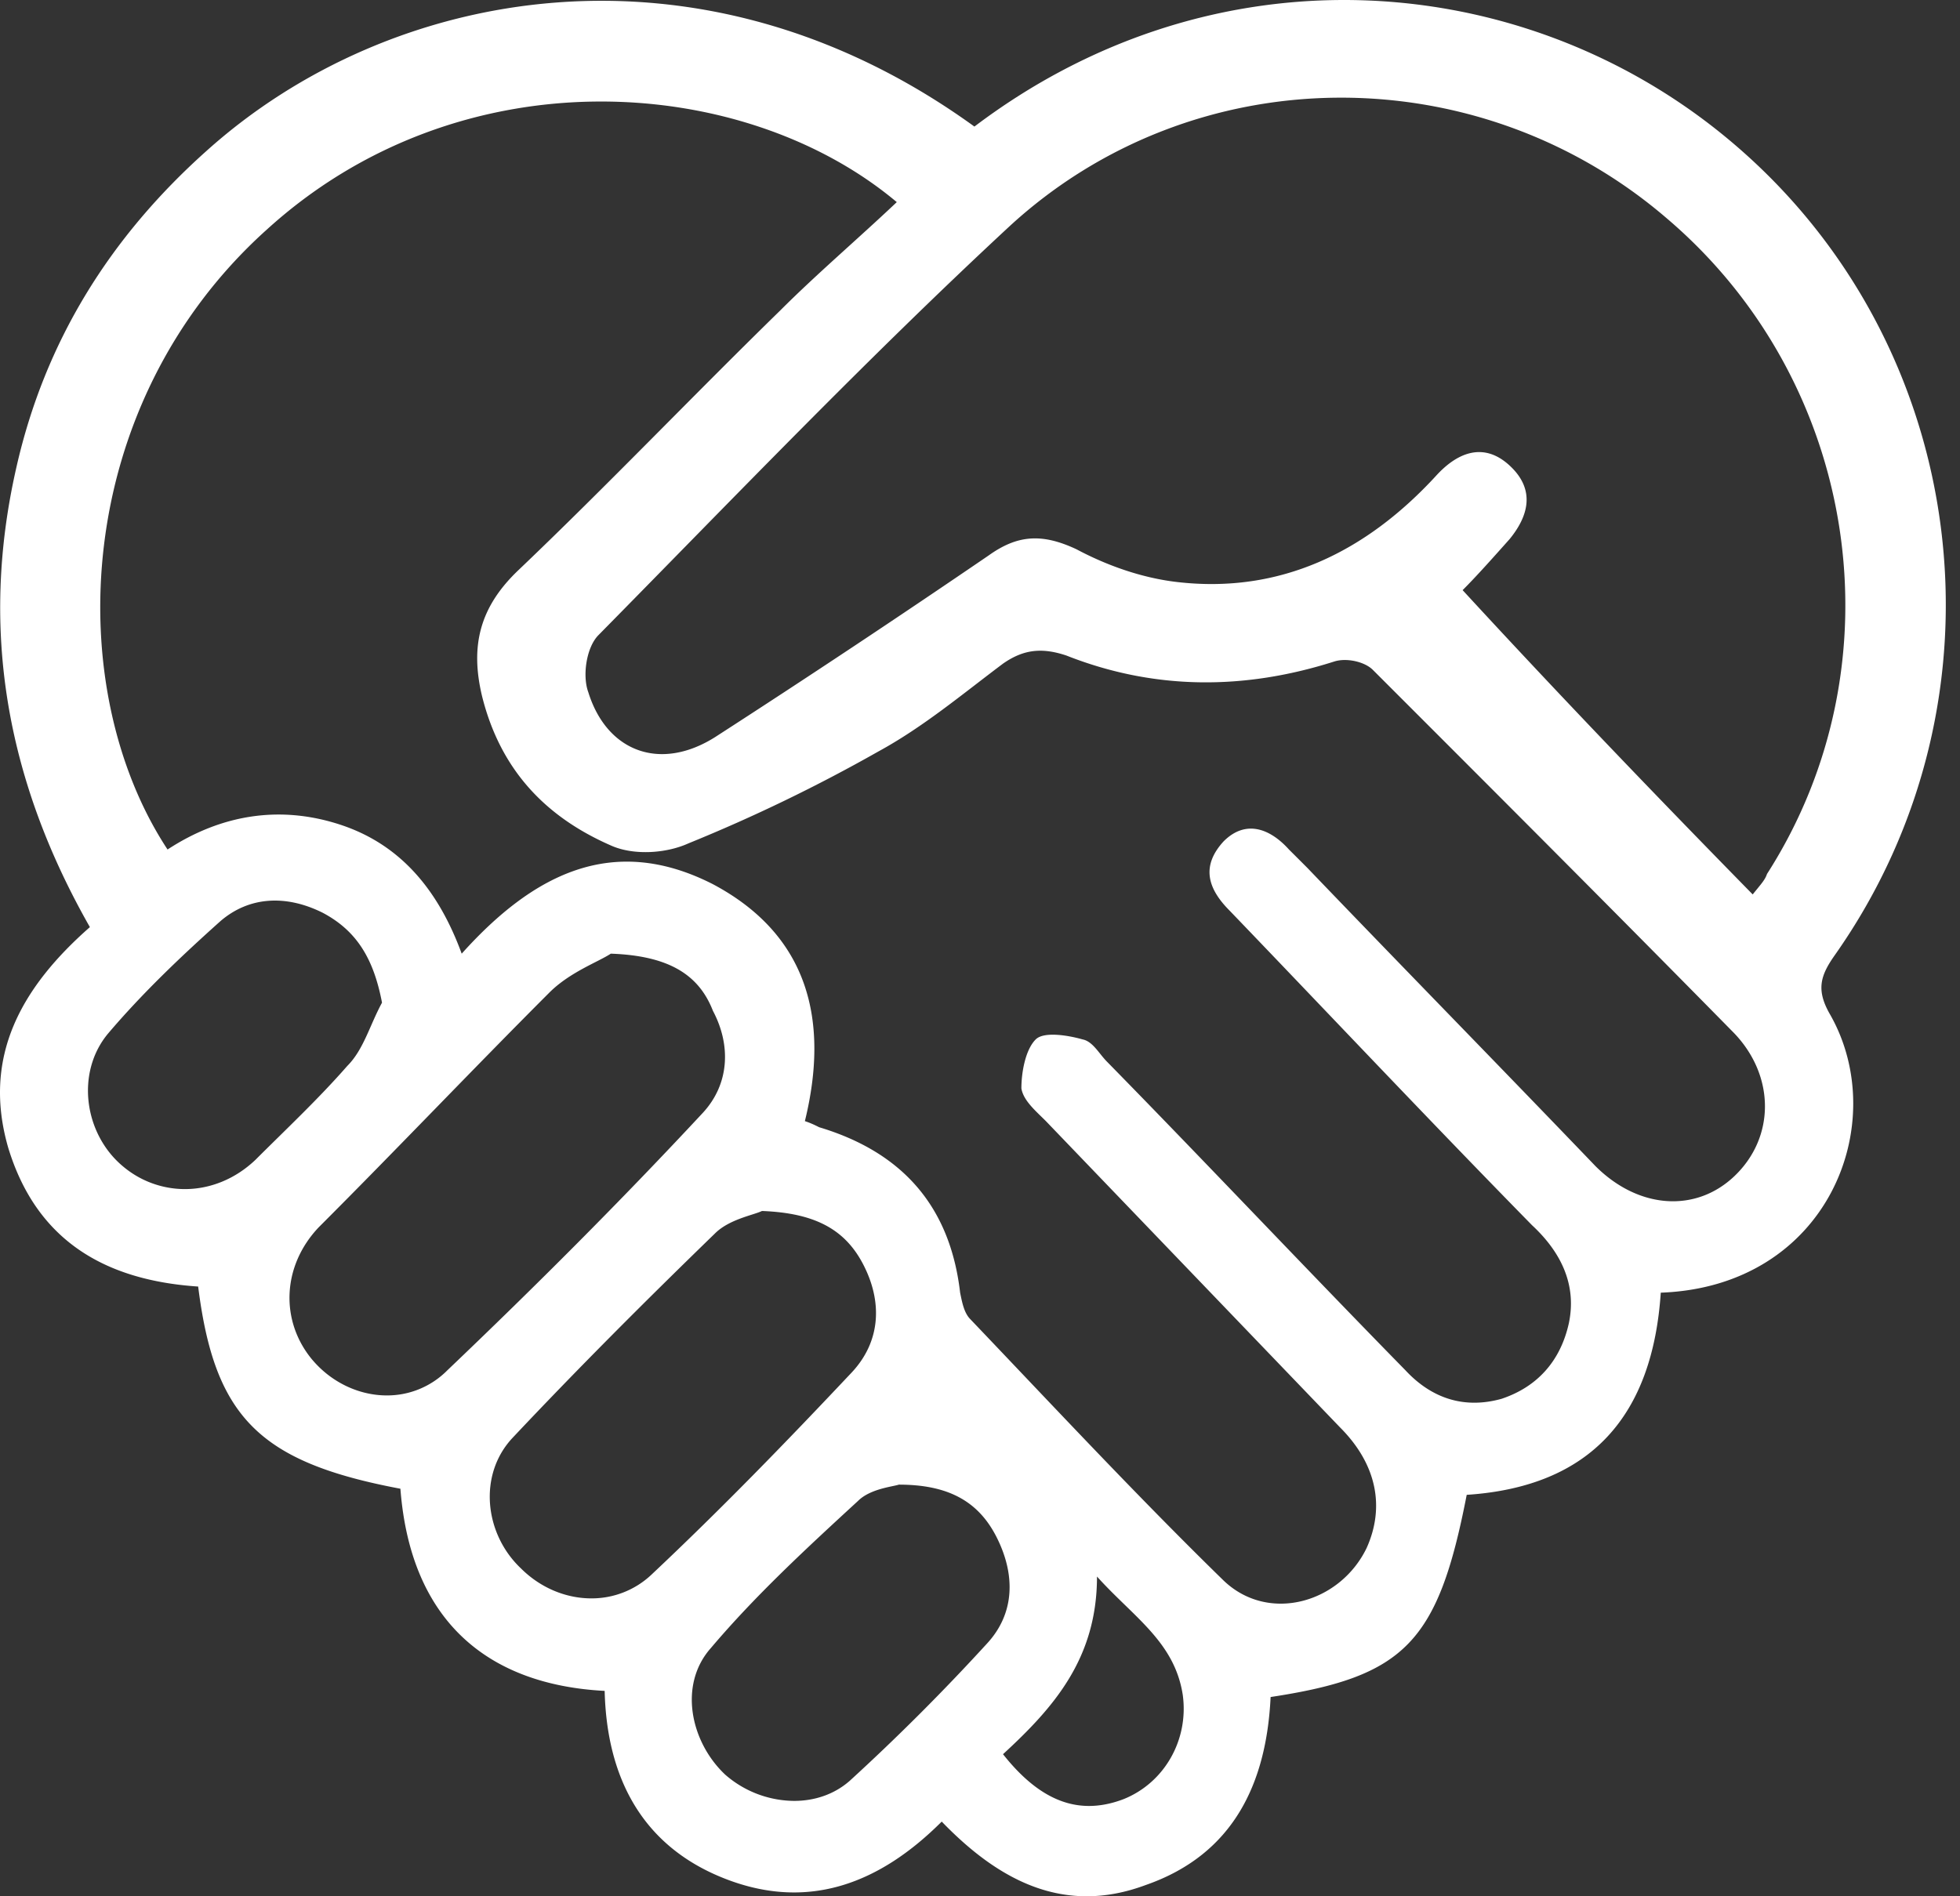 <svg width="93" height="90" xmlns="http://www.w3.org/2000/svg" xmlns:xlink="http://www.w3.org/1999/xlink"><rect width="100%" height="100%" fill="#333333" stroke="none"/><defs><path d="M46.235 6.007C51.67 1.894 57.799 0 63.772 0c6.697 0 13.202 2.38 18.326 6.685 11.437 9.596 13.57 26.46 4.943 38.674-.68.969-.872 1.647-.194 2.81 2.907 5.137-.097 12.892-8.045 13.183-.388 5.815-3.294 9.208-9.208 9.595-1.357 6.979-2.908 8.627-9.305 9.596-.194 4.071-1.744 7.463-5.912 8.918-3.878 1.453-6.979-.195-9.693-3.006-2.908 2.908-6.3 4.265-10.274 2.714-3.975-1.55-5.622-4.846-5.719-8.917-5.525-.29-9.208-3.295-9.692-9.595-6.688-1.26-8.82-3.393-9.596-9.596C5.04 60.77 1.745 58.929.389 54.47c-1.26-4.362.678-7.656 3.876-10.468C.292 37.023-.968 29.85.775 22.193c1.358-6.01 4.46-10.951 9.015-15.023C18.514-.681 33.247-3.395 46.235 6.007zm-18.32 26.848c.584 1.88 1.905 2.936 3.5 2.936.789 0 1.645-.258 2.51-.803a603.121 603.121 0 0 0 12.988-8.627c1.357-.97 2.52-1.066 4.168-.29 1.454.775 3.102 1.356 4.749 1.55 4.945.582 9.015-1.454 12.31-5.04.97-1.066 2.23-1.648 3.49-.485 1.26 1.163.872 2.424 0 3.49-.777.872-1.551 1.744-2.23 2.423 4.46 4.846 9.014 9.596 13.764 14.442.388-.485.581-.678.678-.97 6.398-9.983 4.362-23.359-4.749-31.113-9.014-7.755-22.487-7.657-31.21.388C41.195 16.959 34.797 23.647 28.4 30.14c-.581.582-.775 1.94-.485 2.714zM12.6 10.95C3.393 19.285 2.91 32.66 7.95 40.319c2.519-1.648 5.33-2.133 8.239-1.164 2.907.97 4.652 3.199 5.718 6.107 3.393-3.78 7.173-5.719 11.922-3.296 4.556 2.423 5.525 6.494 4.362 11.244.29.096.485.194.678.29 3.878 1.164 6.204 3.684 6.688 7.852.097.484.194.969.485 1.26 3.974 4.167 7.948 8.432 12.02 12.406 2.13 2.035 5.523 1.065 6.784-1.55.872-1.94.484-3.975-1.261-5.72L49.627 53.21c-.484-.485-1.066-.97-1.163-1.551 0-.776.194-1.842.679-2.326.387-.389 1.55-.194 2.229 0 .485.097.775.678 1.163 1.066 4.75 4.845 9.402 9.79 14.151 14.636 1.26 1.356 2.812 1.841 4.556 1.356 1.745-.58 2.81-1.84 3.198-3.586.388-1.841-.387-3.392-1.744-4.652C67.849 53.21 63.1 48.17 58.35 43.226c-1.066-1.066-1.357-2.132-.29-3.295 1.065-1.066 2.228-.582 3.1.388.292.29.582.581.873.872 4.555 4.75 9.112 9.4 13.667 14.151 2.035 2.036 4.749 2.23 6.59.485 1.94-1.842 1.94-4.75 0-6.785-5.718-5.816-11.438-11.535-17.154-17.253-.39-.388-1.261-.582-1.843-.388-4.264 1.357-8.53 1.357-12.697-.29-1.164-.388-2.036-.291-3.005.387-1.939 1.454-3.78 3.005-5.913 4.168a77.202 77.202 0 0 1-9.014 4.362c-1.066.484-2.617.581-3.683.097-3.1-1.357-5.234-3.587-6.106-7.075-.582-2.424-.097-4.267 1.744-6.01 4.168-3.974 8.239-8.24 12.407-12.31 1.745-1.745 3.683-3.393 5.525-5.137-7.27-6.107-20.743-7.075-29.95 1.357zM5.817 55.342a4.559 4.559 0 0 0 2.953 1.094c1.18 0 2.372-.46 3.347-1.385 1.454-1.454 3.004-2.906 4.361-4.46.776-.774 1.067-1.937 1.648-3.003-.388-2.035-1.163-3.392-2.81-4.265-1.745-.872-3.49-.775-4.848.388-1.842 1.648-3.682 3.392-5.33 5.33-1.55 1.842-1.163 4.75.679 6.301zm9.013 9.208c.919 1.08 2.228 1.679 3.525 1.679a4.015 4.015 0 0 0 2.873-1.194c4.168-3.974 8.239-8.045 12.116-12.213 1.26-1.357 1.357-3.199.484-4.846-.678-1.746-2.132-2.617-4.846-2.714-.582.387-1.939.873-2.909 1.841-3.682 3.684-7.268 7.465-10.952 11.148-1.744 1.84-1.841 4.458-.291 6.3zm9.887 9.887c.935.934 2.147 1.424 3.34 1.424a4.128 4.128 0 0 0 2.863-1.134c3.296-3.101 6.398-6.3 9.5-9.595 1.356-1.455 1.453-3.296.58-5.04-.871-1.745-2.325-2.52-4.845-2.617-.388.192-1.55.387-2.23 1.066-3.295 3.198-6.494 6.397-9.596 9.692-1.647 1.745-1.356 4.556.388 6.204zm9.693 9.79a5.022 5.022 0 0 0 3.272 1.246c.959 0 1.898-.302 2.64-.956a102.606 102.606 0 0 0 6.494-6.494c1.357-1.454 1.357-3.296.485-5.04-.872-1.745-2.326-2.52-4.652-2.52-.291.097-1.357.194-1.939.775-2.423 2.23-4.846 4.46-6.979 6.979-1.55 1.744-.969 4.46.679 6.01zm13.182-.97c1.335 1.687 2.671 2.456 4.08 2.456.535 0 1.08-.11 1.639-.323 1.938-.776 3.102-2.811 2.81-4.945-.387-2.519-2.326-3.683-4.07-5.62 0 3.876-2.036 6.204-4.46 8.432z" id="a"/></defs><use fill="#FFF" xlink:href="#a" fill-rule="evenodd"/></svg>